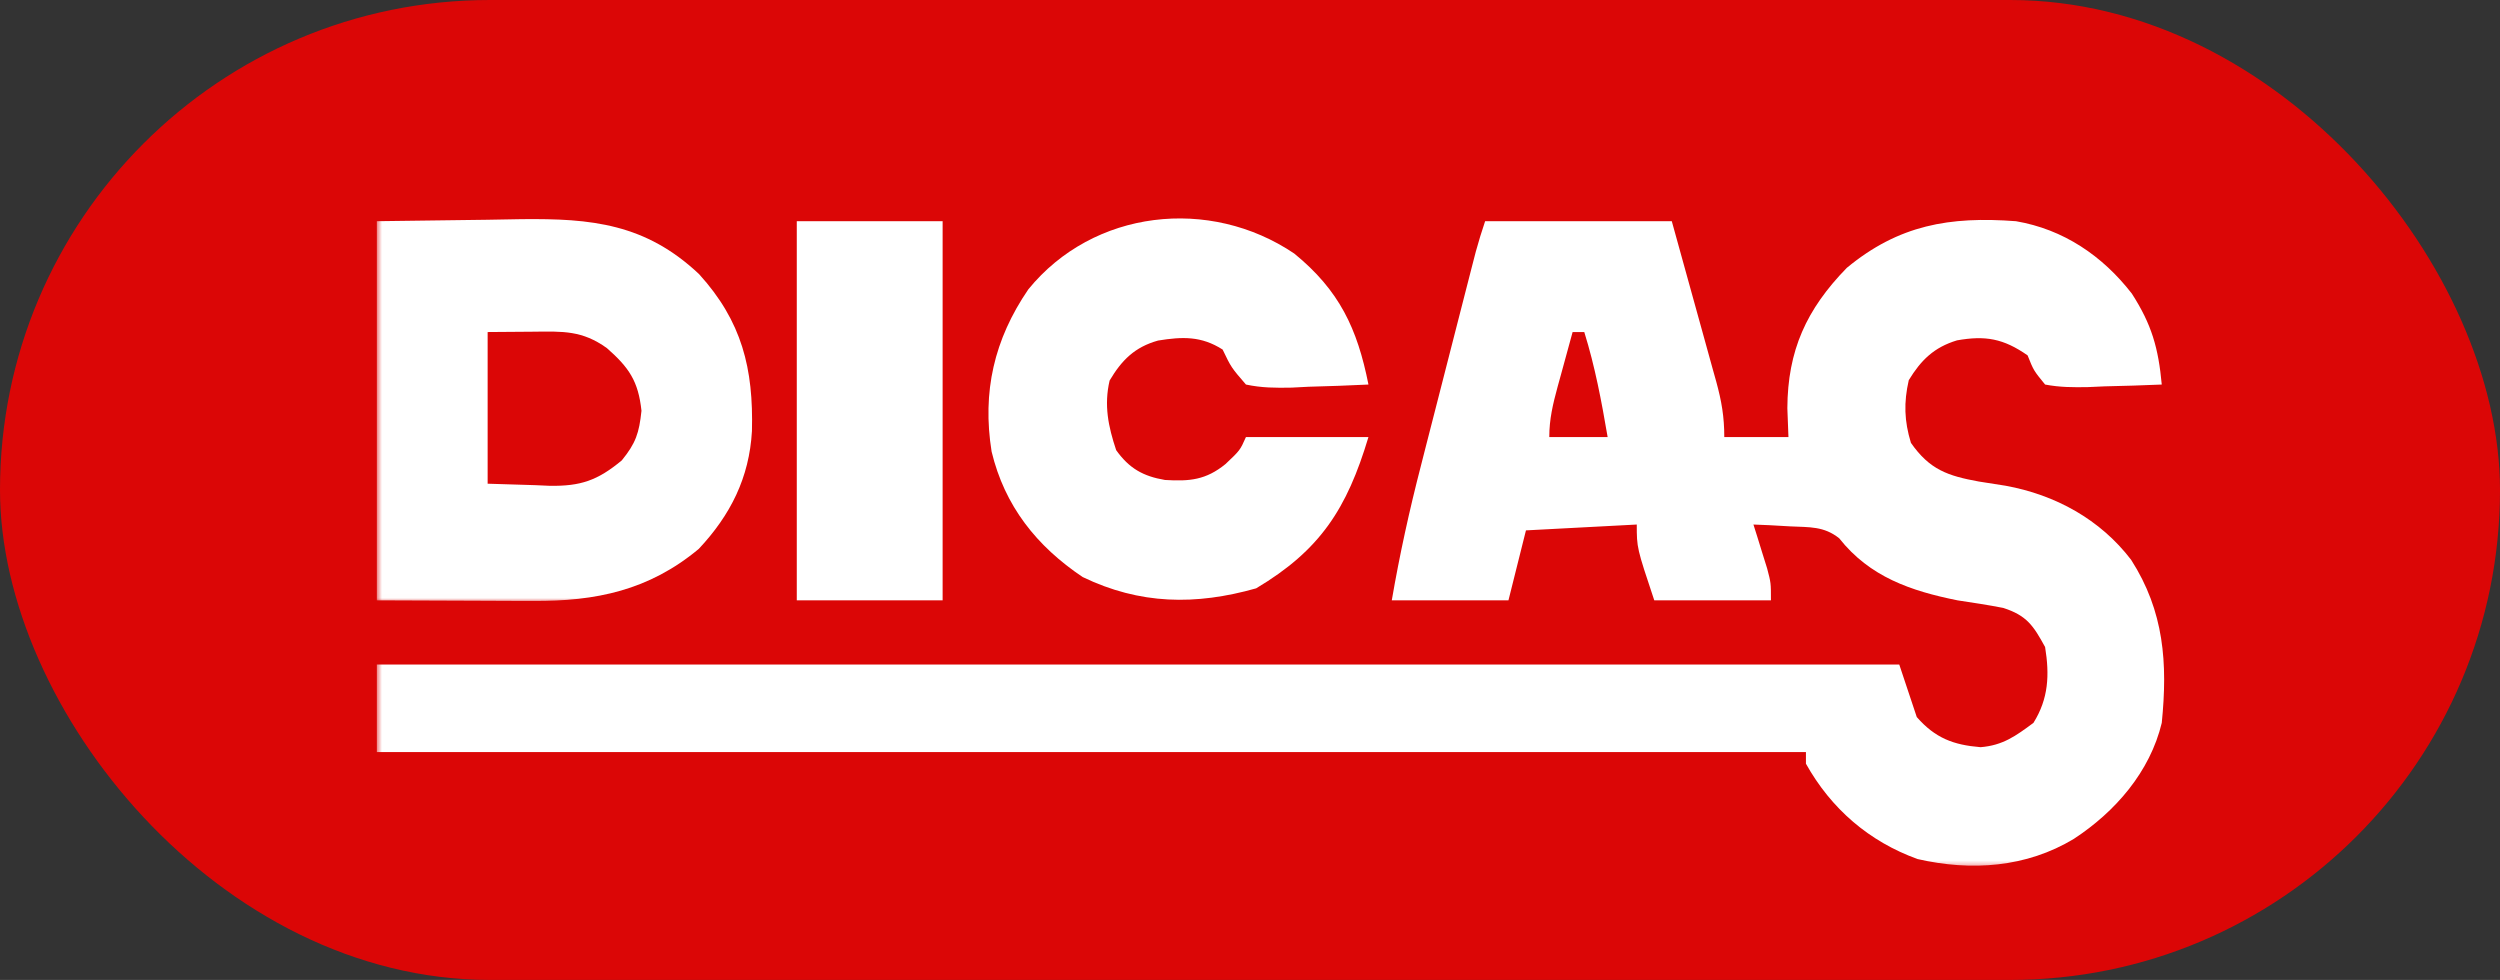 <svg xmlns="http://www.w3.org/2000/svg" fill="none" viewBox="0 0 324 127" height="127" width="324">
<rect x="0" y="0" width="324" height="127" fill="#333333" stroke="none"/>
<rect fill="#DB0606" rx="63.5" height="127" width="324"></rect>
<mask height="87" width="234" y="27" x="48" maskUnits="userSpaceOnUse" style="mask-type:luminance" id="mask0_3_47">
<path fill="white" d="M282 27H48V113.498H282V27Z"></path>
</mask>
<g mask="url(#mask0_3_47)">
<mask height="86" width="234" y="27" x="48" maskUnits="userSpaceOnUse" style="mask-type:luminance" id="mask1_3_47">
<path fill="white" d="M48.743 27.91H281.089V112.588H48.743V27.91Z"></path>
</mask>
<g mask="url(#mask1_3_47)">
<path fill="white" d="M192.472 28.668C200.453 28.668 208.438 28.668 216.664 28.668C217.635 32.168 218.606 35.664 219.57 39.164C219.897 40.352 220.228 41.54 220.559 42.731C221.035 44.442 221.508 46.153 221.978 47.863C222.202 48.66 222.202 48.66 222.429 49.471C223.116 51.989 223.468 54.006 223.468 56.641C226.21 56.641 228.956 56.641 231.783 56.641C231.737 55.411 231.687 54.176 231.641 52.907C231.68 45.416 234.106 40.092 239.341 34.718C246.078 29.148 252.668 28.021 261.265 28.668C267.418 29.717 272.475 33.142 276.281 38.043C278.874 42.066 279.724 45.114 280.165 49.837C277.693 49.948 275.221 50.015 272.746 50.072C272.045 50.104 271.344 50.136 270.619 50.168C268.695 50.204 266.938 50.2 265.045 49.837C263.559 48.02 263.559 48.02 262.776 46.057C259.643 43.869 257.292 43.46 253.625 44.111C250.648 45.014 248.966 46.665 247.376 49.272C246.718 52.156 246.789 54.557 247.657 57.395C250.082 60.881 252.458 61.674 256.438 62.403C257.601 62.588 258.764 62.769 259.927 62.951C266.358 64.124 272.187 67.304 276.196 72.554C280.478 79.233 280.94 85.959 280.165 93.684C278.642 100.022 274.158 105.19 268.78 108.711C262.613 112.438 255.485 112.925 248.525 111.336C242.226 109.063 237.307 104.809 234.049 98.976C234.049 98.478 234.049 97.977 234.049 97.465C172.928 97.465 111.807 97.465 48.836 97.465C48.836 93.723 48.836 89.981 48.836 86.126C113.948 86.126 179.059 86.126 246.145 86.126C246.896 88.37 247.643 90.614 248.414 92.93C250.797 95.651 253.155 96.547 256.684 96.835C259.568 96.6 261.218 95.398 263.534 93.684C265.501 90.533 265.629 87.467 265.045 83.857C263.516 81.054 262.655 79.77 259.625 78.788C257.658 78.401 255.688 78.106 253.707 77.807C247.646 76.587 242.322 74.773 238.36 69.762C236.379 68.183 234.504 68.339 232.018 68.218C231.125 68.168 230.236 68.118 229.315 68.065C228.632 68.037 227.949 68.008 227.245 67.98C227.409 68.499 227.572 69.018 227.743 69.555C228.06 70.576 228.06 70.576 228.38 71.618C228.59 72.294 228.803 72.97 229.02 73.667C229.514 75.541 229.514 75.541 229.514 77.807C224.524 77.807 219.534 77.807 214.395 77.807C212.126 71.003 212.126 71.003 212.126 67.98C207.388 68.229 202.647 68.481 197.764 68.737C197.014 71.732 196.267 74.723 195.495 77.807C190.505 77.807 185.515 77.807 180.375 77.807C181.389 71.899 182.659 66.13 184.16 60.326C184.48 59.067 184.48 59.067 184.807 57.786C185.255 56.029 185.707 54.273 186.159 52.519C186.852 49.823 187.542 47.131 188.229 44.435C188.666 42.724 189.107 41.013 189.545 39.299C189.854 38.093 189.854 38.093 190.171 36.859C190.363 36.116 190.555 35.369 190.75 34.601C190.921 33.946 191.088 33.292 191.262 32.62C191.622 31.289 192.034 29.977 192.472 28.668ZM203.81 43.033C203.305 44.876 202.8 46.718 202.299 48.56C202.156 49.083 202.011 49.606 201.861 50.143C201.257 52.377 200.787 54.315 200.787 56.641C203.28 56.641 205.777 56.641 208.349 56.641C207.563 52.021 206.716 47.511 205.322 43.033C204.824 43.033 204.326 43.033 203.81 43.033Z"></path>
</g>
<mask height="51" width="51" y="27" x="48" maskUnits="userSpaceOnUse" style="mask-type:luminance" id="mask2_3_47">
<path fill="white" d="M48.743 27.91H98.078V77.988H48.743V27.91Z"></path>
</mask>
<g mask="url(#mask2_3_47)">
<path fill="white" d="M48.836 28.668C53.545 28.608 58.254 28.544 63.105 28.48C65.31 28.441 65.31 28.441 67.558 28.398C76.706 28.295 83.673 29.006 90.598 35.525C96.168 41.654 97.658 47.778 97.452 55.869C97.11 61.901 94.674 66.756 90.559 71.138C84.107 76.509 77.236 77.939 69.063 77.882C68.291 77.882 68.291 77.882 67.501 77.882C65.595 77.874 63.688 77.864 61.782 77.857C57.507 77.839 53.235 77.825 48.836 77.807C48.836 61.592 48.836 45.377 48.836 28.668ZM63.198 43.033C63.198 49.521 63.198 56.005 63.198 62.688C65.225 62.752 67.252 62.812 69.34 62.876C69.969 62.904 70.599 62.933 71.25 62.961C75.226 63.018 77.428 62.289 80.586 59.664C82.407 57.42 82.827 56.133 83.136 53.237C82.724 49.396 81.525 47.639 78.648 45.111C75.45 42.816 72.971 42.944 69.151 42.987C66.203 43.008 66.203 43.008 63.198 43.033Z"></path>
</g>
<path fill="white" d="M167.739 32.861C173.589 37.638 175.908 42.578 177.352 49.837C174.77 49.969 172.188 50.051 169.602 50.122C168.503 50.179 168.503 50.179 167.387 50.236C165.324 50.278 163.496 50.268 161.475 49.837C159.562 47.618 159.562 47.618 158.452 45.303C155.682 43.531 153.227 43.627 150.083 44.136C147.057 44.983 145.374 46.675 143.806 49.318C143.062 52.516 143.628 55.261 144.656 58.341C146.331 60.689 148.131 61.72 150.98 62.204C154.191 62.4 156.29 62.204 158.829 60.138C160.711 58.359 160.711 58.359 161.475 56.641C166.714 56.641 171.953 56.641 177.352 56.641C174.567 65.924 171.117 71.291 162.798 76.249C154.952 78.472 147.732 78.362 140.31 74.784C134.342 70.779 130.205 65.572 128.512 58.526C127.278 50.798 128.829 43.997 133.267 37.506C141.69 27.149 156.77 25.453 167.739 32.861Z"></path>
<path fill="white" d="M103.263 28.668C109.502 28.668 115.74 28.668 122.164 28.668C122.164 44.886 122.164 61.101 122.164 77.807C115.929 77.807 109.69 77.807 103.263 77.807C103.263 61.592 103.263 45.377 103.263 28.668Z"></path>
</g>
</svg>
